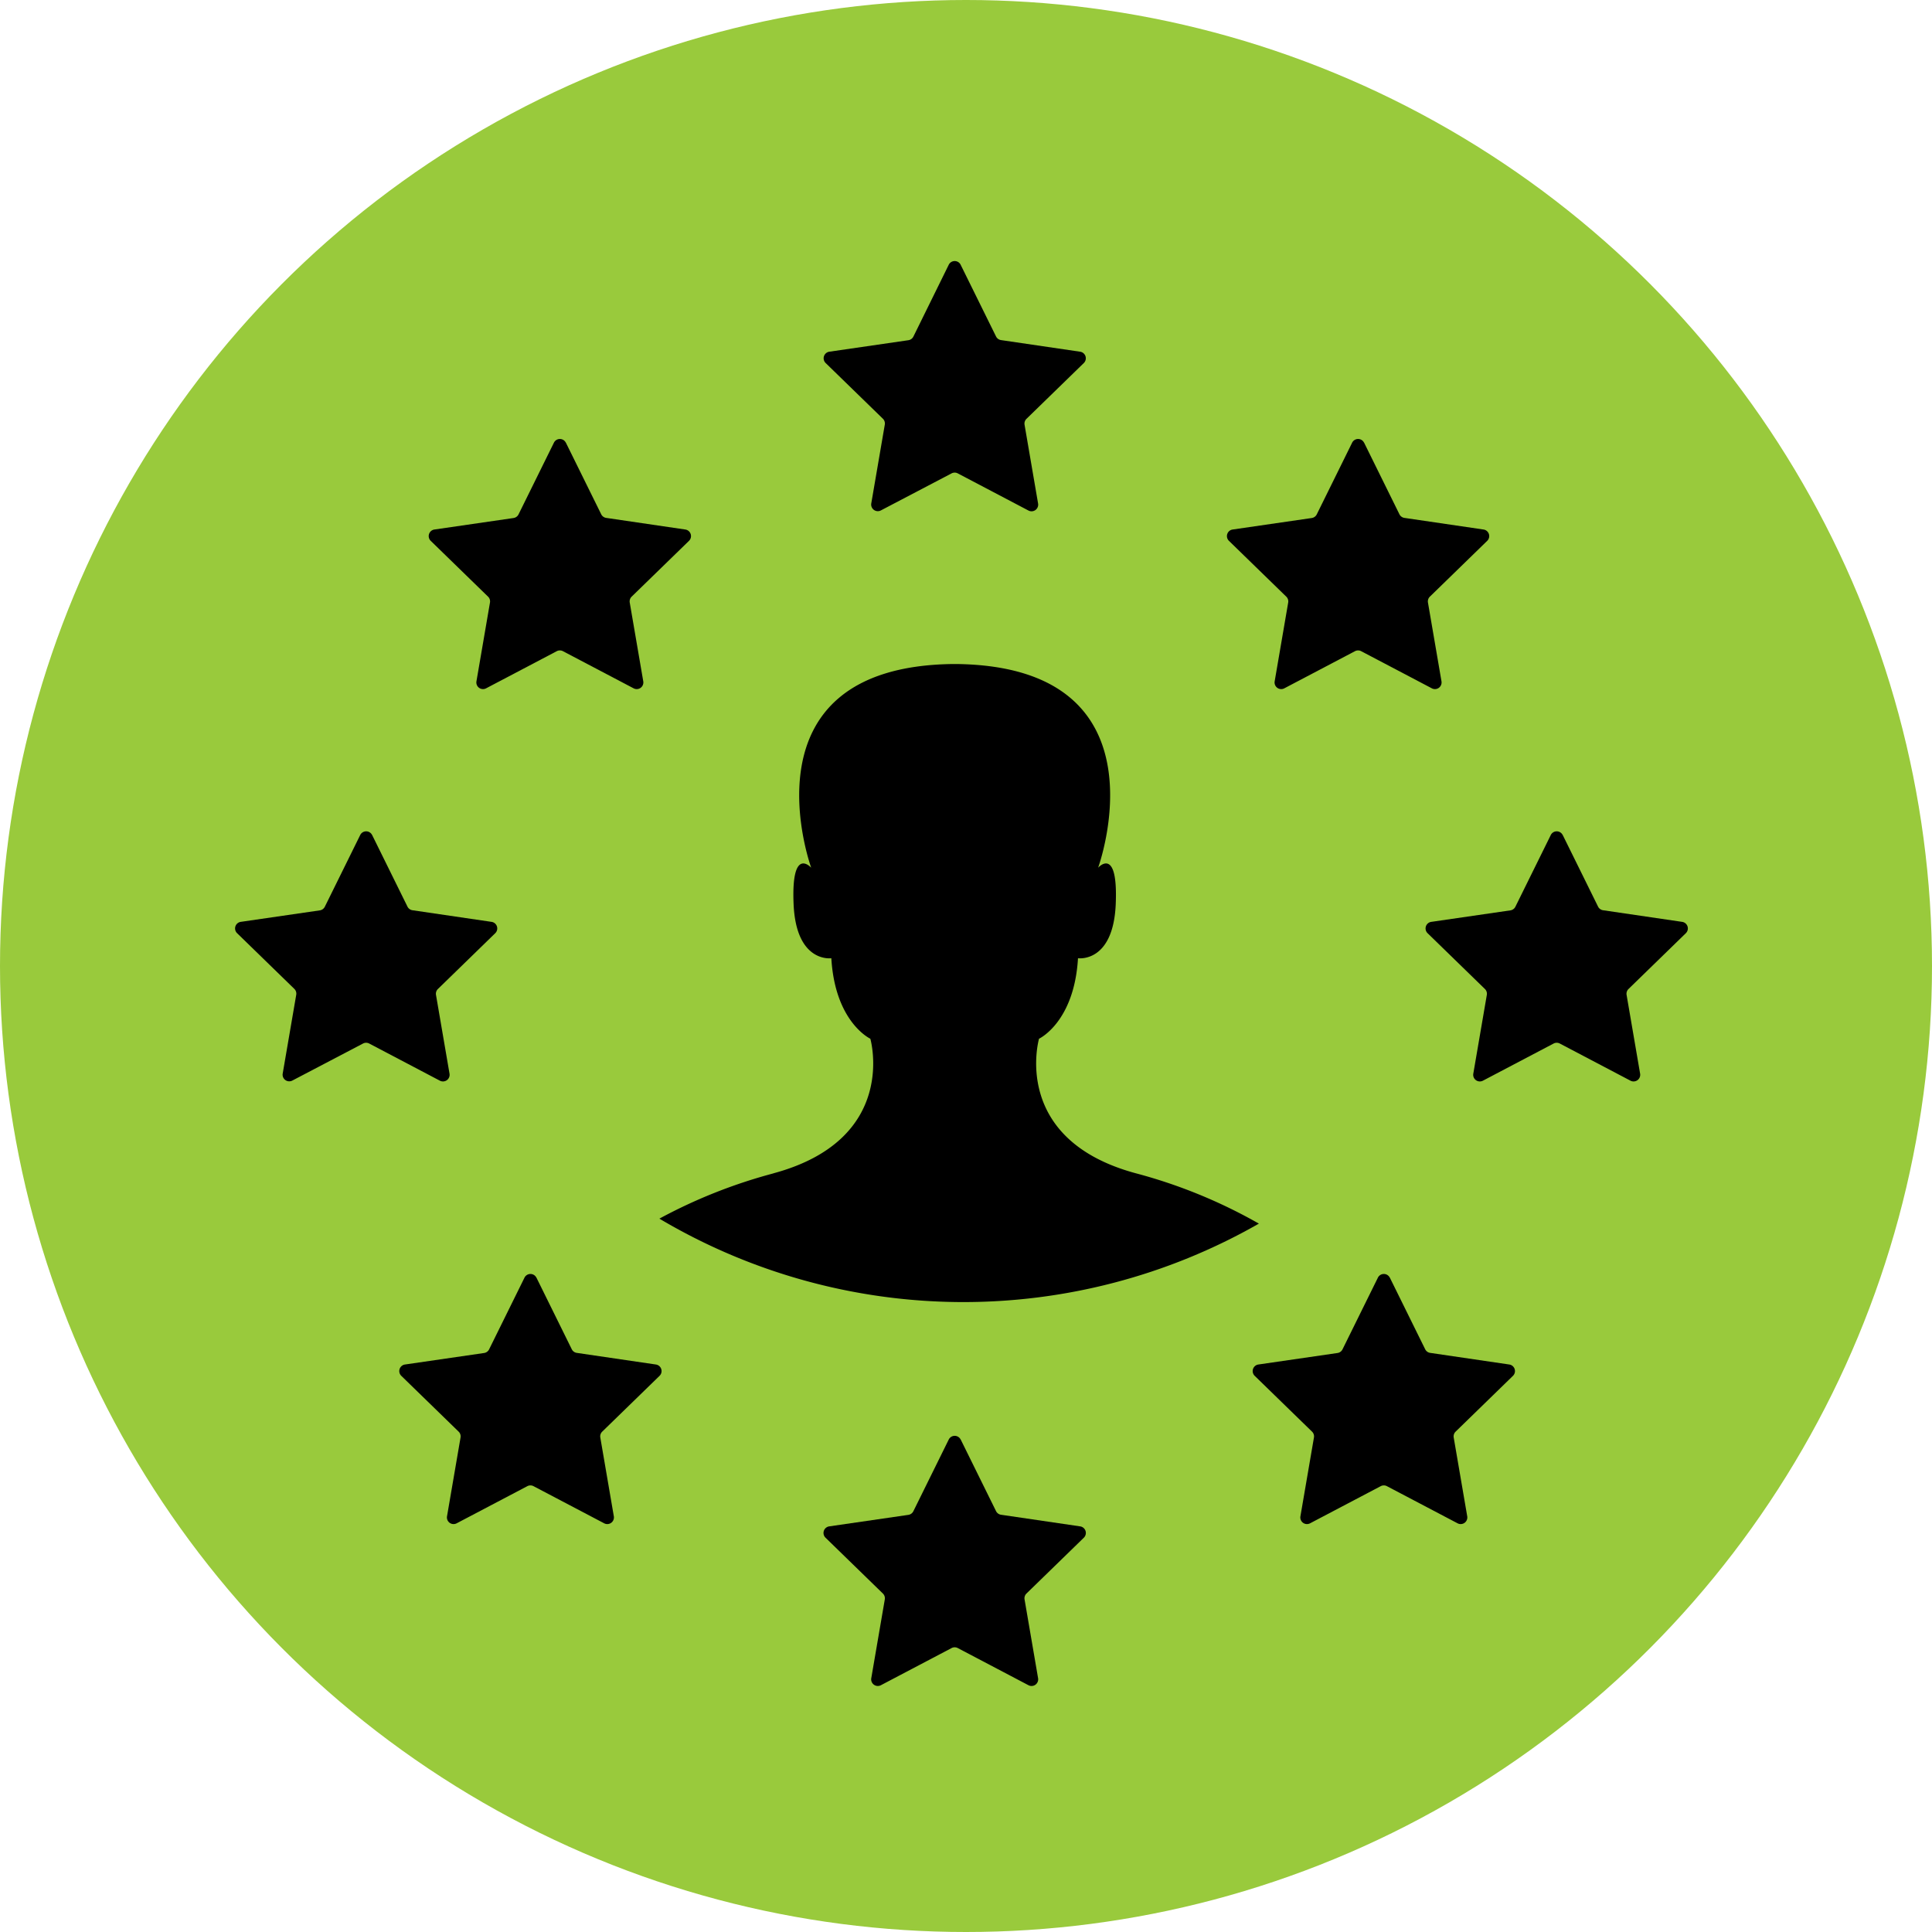 <svg xmlns="http://www.w3.org/2000/svg" viewBox="0 0 64 64" aria-labelledby="title desc">
  <title id="title">Installer Icon</title>
  <desc id="desc">A green circle icon with a profile surrounded by stars.</desc>
  <circle cx="32" cy="32" r="32" fill="#99ca3c"/>
  <g transform="translate(7.784 8.648)">
    <path d="M484.542.12l1.172,2.375a.22.22,0,0,0,.166.12L488.5,3a.22.22,0,0,1,.122.375l-1.9,1.849a.22.22,0,0,0-.063.195l.448,2.61a.22.22,0,0,1-.319.232l-2.344-1.232a.22.22,0,0,0-.2,0L481.9,8.257a.22.22,0,0,1-.319-.232l.448-2.61a.22.22,0,0,0-.063-.195l-1.9-1.849A.22.22,0,0,1,480.189,3l2.621-.381a.22.22,0,0,0,.166-.12L484.147.12a.22.22,0,0,1,.395,0" transform="translate(-460.503 0.003)" fill="#000"/>
    <path d="M162.542,145.12l1.172,2.375a.22.22,0,0,0,.166.12L166.5,148a.22.22,0,0,1,.122.375l-1.9,1.849a.22.22,0,0,0-.063.195l.448,2.61a.22.22,0,0,1-.319.232l-2.344-1.232a.22.22,0,0,0-.2,0l-2.344,1.232a.22.22,0,0,1-.319-.232l.448-2.61a.22.22,0,0,0-.063-.195l-1.9-1.849a.22.22,0,0,1,.122-.375l2.621-.381a.22.22,0,0,0,.166-.12l1.172-2.375a.22.22,0,0,1,.395,0" transform="translate(-151.582 -139.107)" fill="#000"/>
    <path d="M813.542,145.12l1.172,2.375a.22.22,0,0,0,.166.12L817.5,148a.22.22,0,0,1,.122.375l-1.9,1.849a.221.221,0,0,0-.063.195l.448,2.61a.22.22,0,0,1-.319.232l-2.344-1.232a.22.22,0,0,0-.2,0l-2.344,1.232a.22.22,0,0,1-.319-.232l.448-2.61a.22.22,0,0,0-.063-.195l-1.9-1.849a.22.22,0,0,1,.122-.375l2.621-.381a.22.22,0,0,0,.166-.12l1.172-2.375a.22.22,0,0,1,.395,0" transform="translate(-776.14 -139.107)" fill="#000"/>
    <path d="M834.542,826.12l1.172,2.375a.22.22,0,0,0,.166.12L838.5,829a.22.22,0,0,1,.122.375l-1.9,1.849a.22.22,0,0,0-.063.195l.448,2.61a.22.22,0,0,1-.319.232l-2.344-1.232a.22.22,0,0,0-.2,0l-2.344,1.232a.22.22,0,0,1-.319-.232l.448-2.61a.22.22,0,0,0-.063-.195l-1.9-1.849a.22.22,0,0,1,.122-.375l2.621-.381a.22.22,0,0,0,.166-.12l1.172-2.375a.22.22,0,0,1,.395,0" transform="translate(-796.287 -792.447)" fill="#000"/>
    <path d="M138.542,826.12l1.172,2.375a.22.22,0,0,0,.166.12L142.5,829a.22.22,0,0,1,.122.375l-1.9,1.849a.22.22,0,0,0-.063.195l.448,2.61a.22.22,0,0,1-.319.232l-2.344-1.232a.22.22,0,0,0-.2,0l-2.344,1.232a.22.22,0,0,1-.319-.232l.448-2.61a.22.22,0,0,0-.063-.195l-1.9-1.849a.22.22,0,0,1,.122-.375l2.621-.381a.22.22,0,0,0,.166-.12l1.172-2.375a.22.22,0,0,1,.395,0" transform="translate(-128.557 -792.447)" fill="#000"/>
    <path d="M484.542,958.12l1.172,2.375a.22.22,0,0,0,.166.12L488.5,961a.22.22,0,0,1,.122.376l-1.9,1.849a.22.22,0,0,0-.063.195l.448,2.61a.22.22,0,0,1-.319.232l-2.344-1.232a.22.22,0,0,0-.2,0l-2.344,1.232a.22.22,0,0,1-.319-.232l.448-2.61a.22.22,0,0,0-.063-.195l-1.9-1.849a.22.22,0,0,1,.122-.376l2.621-.381a.22.22,0,0,0,.166-.12l1.172-2.375a.22.22,0,0,1,.395,0" transform="translate(-460.503 -919.085)" fill="#000"/>
    <path d="M975.542,465.12l1.172,2.375a.22.22,0,0,0,.166.12L979.5,468a.22.22,0,0,1,.122.375l-1.9,1.849a.22.22,0,0,0-.063.195l.448,2.61a.22.22,0,0,1-.319.232l-2.344-1.232a.22.22,0,0,0-.2,0l-2.344,1.232a.22.22,0,0,1-.319-.232l.448-2.61a.22.22,0,0,0-.063-.195l-1.9-1.849a.22.22,0,0,1,.122-.375l2.621-.381a.22.22,0,0,0,.166-.12l1.172-2.375a.22.22,0,0,1,.395,0" transform="translate(-931.56 -446.11)" fill="#000"/>
    <path d="M4.542,465.12l1.172,2.375a.22.22,0,0,0,.166.12L8.5,468a.22.22,0,0,1,.122.375l-1.9,1.849a.22.22,0,0,0-.063.195l.448,2.61a.22.22,0,0,1-.319.232l-2.344-1.232a.22.22,0,0,0-.2,0L1.9,473.257a.22.22,0,0,1-.319-.232l.448-2.61a.22.22,0,0,0-.063-.195l-1.9-1.849A.22.22,0,0,1,.189,468l2.621-.381a.22.22,0,0,0,.166-.12l1.172-2.375a.22.22,0,0,1,.395,0" transform="translate(0 -446.11)" fill="#000"/>
    <path d="M349.918,324.88a17.252,17.252,0,0,0-3.78,1.5,19.731,19.731,0,0,0,19.859.165,17.081,17.081,0,0,0-4.075-1.667c-4.166-1.125-3.208-4.458-3.208-4.458s1.166-.542,1.291-2.666c0,0,1.167.167,1.25-1.791s-.583-1.208-.583-1.208,2.419-6.647-4.672-6.747v0h-.161v0c-7.091.1-4.672,6.747-4.672,6.747s-.667-.75-.583,1.208,1.25,1.791,1.25,1.791c.125,2.125,1.292,2.666,1.292,2.666s.958,3.333-3.208,4.458" transform="translate(-332.079 -294.659)" fill="#000"/>
  </g>
</svg>
